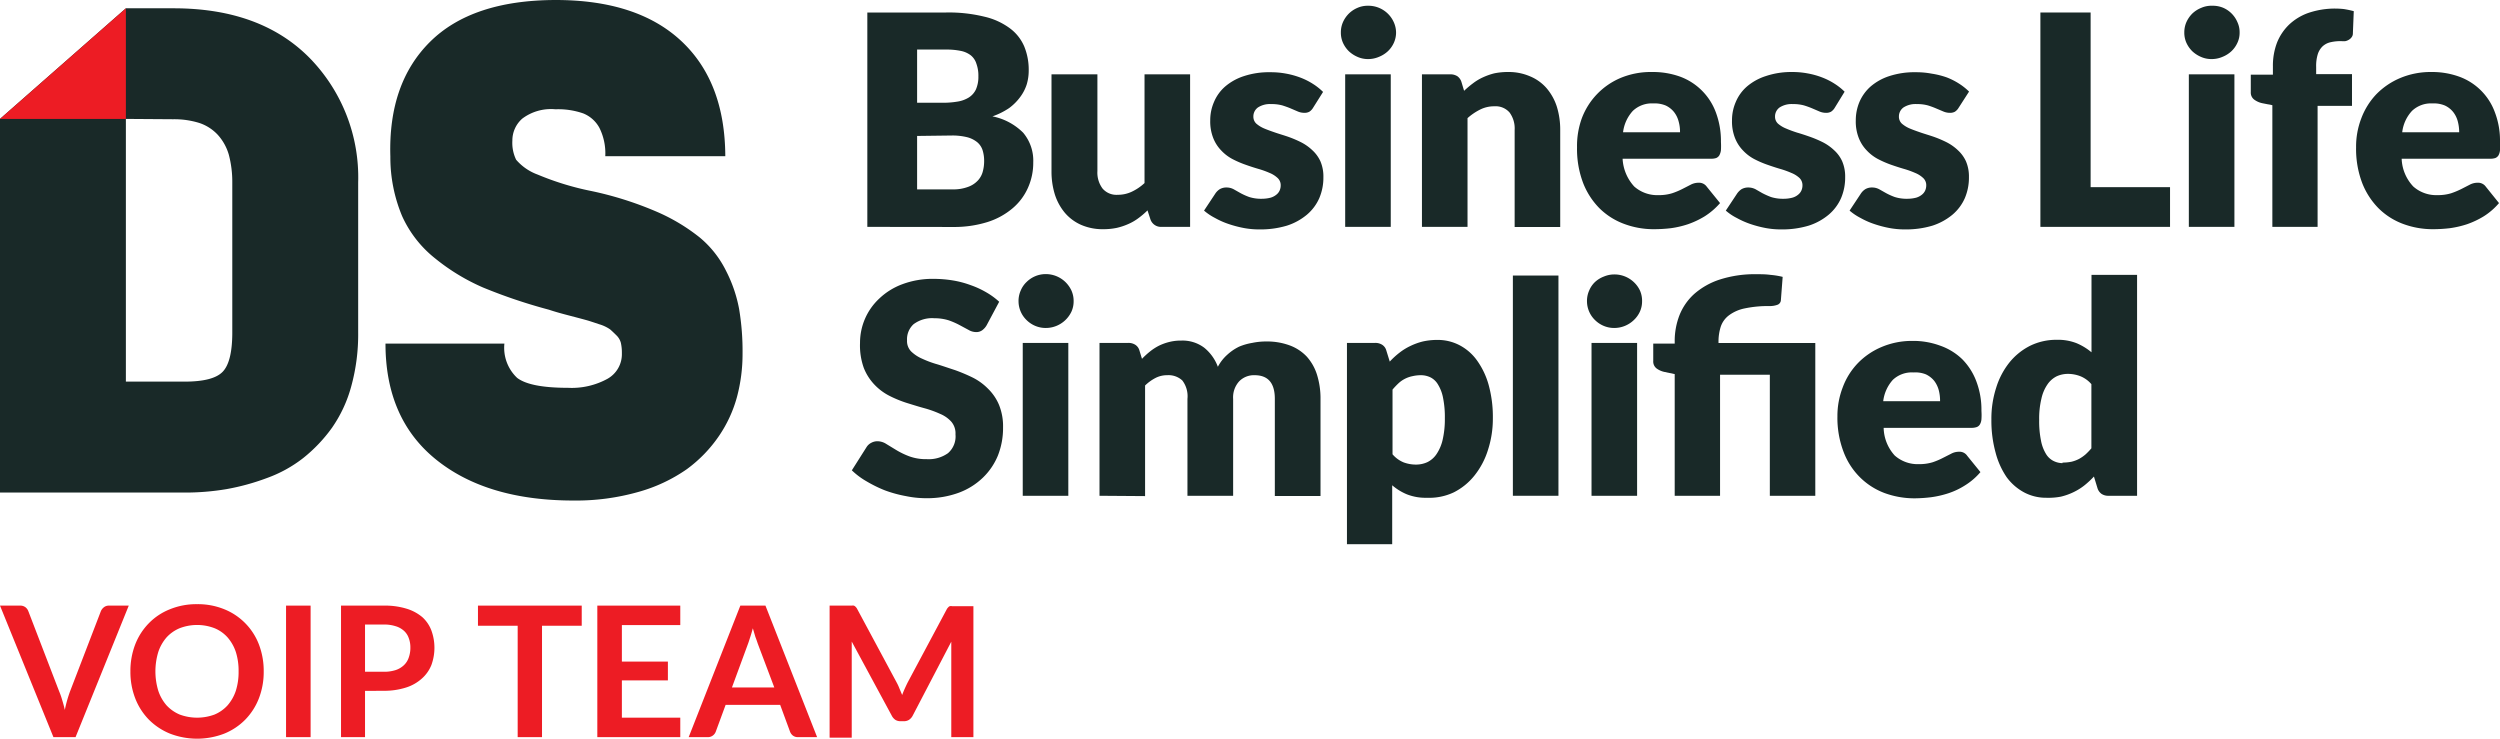 <?xml version="1.0" encoding="UTF-8"?> <svg xmlns="http://www.w3.org/2000/svg" viewBox="0 0 226.01 66.78"><defs><style>.cls-1{fill:#ed1c24;}.cls-2{fill:#192928;}</style></defs><g id="Layer_2" data-name="Layer 2"><g id="Layer_1-2" data-name="Layer 1"><path class="cls-1" d="M0,54.75H1.82a.77.77,0,0,1,.47.14.82.82,0,0,1,.27.36l2.79,7.26a6.26,6.26,0,0,1,.27.77c.09.29.17.58.24.9a11.28,11.28,0,0,1,.47-1.67l2.79-7.26a.91.91,0,0,1,.26-.34.71.71,0,0,1,.47-.16h1.79L6.83,66.64h-2Z"></path><path class="cls-1" d="M23.84,60.7a6.59,6.59,0,0,1-.43,2.42,5.69,5.69,0,0,1-1.23,1.93,5.61,5.61,0,0,1-1.9,1.27,6.81,6.81,0,0,1-4.92,0,5.75,5.75,0,0,1-1.91-1.27,5.69,5.69,0,0,1-1.23-1.93,6.59,6.59,0,0,1-.43-2.42,6.68,6.68,0,0,1,.43-2.43,5.65,5.65,0,0,1,1.23-1.92,5.47,5.47,0,0,1,1.91-1.27,6.31,6.31,0,0,1,2.46-.46,6.31,6.31,0,0,1,2.46.46,5.58,5.58,0,0,1,3.13,3.19A6.68,6.68,0,0,1,23.84,60.7Zm-2.27,0a5.63,5.63,0,0,0-.25-1.76,3.86,3.86,0,0,0-.75-1.32,3.2,3.2,0,0,0-1.18-.83,4.39,4.39,0,0,0-3.14,0,3.32,3.32,0,0,0-1.19.83,3.86,3.86,0,0,0-.75,1.32,6.05,6.05,0,0,0,0,3.51,3.86,3.86,0,0,0,.75,1.32,3.45,3.45,0,0,0,1.19.83,4.54,4.54,0,0,0,3.14,0,3.32,3.32,0,0,0,1.18-.83,3.86,3.86,0,0,0,.75-1.32A5.6,5.6,0,0,0,21.57,60.7Z"></path><path class="cls-1" d="M28.08,66.64H25.86V54.75h2.22Z"></path><path class="cls-1" d="M33,62.46v4.18H30.83V54.75H34.7a6.62,6.62,0,0,1,2.06.28,4,4,0,0,1,1.44.78A3.12,3.12,0,0,1,39,57a4.56,4.56,0,0,1,0,3.12,3.25,3.25,0,0,1-.87,1.23,3.87,3.87,0,0,1-1.44.81,6.43,6.43,0,0,1-2,.29Zm0-1.73H34.7a3.35,3.35,0,0,0,1.06-.15,2,2,0,0,0,.75-.44,1.67,1.67,0,0,0,.44-.69,2.59,2.59,0,0,0,.15-.91,2.35,2.35,0,0,0-.15-.86,1.57,1.57,0,0,0-.44-.66,1.94,1.94,0,0,0-.75-.41,3.35,3.35,0,0,0-1.06-.15H33Z"></path><path class="cls-1" d="M52.59,54.75v1.82H49V66.64H46.8V56.57H43.21V54.75Z"></path><path class="cls-1" d="M61.5,54.75v1.76H56.22v3.3h4.16v1.7H56.22v3.37H61.5v1.76H54V54.75Z"></path><path class="cls-1" d="M73.87,66.64H72.16a.74.74,0,0,1-.48-.14.83.83,0,0,1-.26-.36l-.89-2.42H65.6l-.89,2.42a.77.77,0,0,1-.26.35.72.72,0,0,1-.47.15H62.26l4.67-11.89H69.2Zm-7.7-4.49H70L68.51,58.2c-.06-.18-.13-.39-.22-.62l-.23-.78c-.08.28-.15.54-.23.78s-.14.45-.21.63Z"></path><path class="cls-1" d="M81.32,62.26l.24.57c.07-.2.15-.39.24-.59s.17-.37.26-.55l3.52-6.59a.72.72,0,0,1,.14-.19.33.33,0,0,1,.15-.11.59.59,0,0,1,.2,0H88V66.64H86V59c0-.14,0-.3,0-.47s0-.34,0-.52L82.5,64.72a1,1,0,0,1-.33.36.85.85,0,0,1-.46.12h-.3a.85.85,0,0,1-.46-.12,1,1,0,0,1-.32-.36L77,58c0,.18,0,.36,0,.53s0,.33,0,.48v7.68h-2V54.75H77a.58.58,0,0,1,.19,0,.42.42,0,0,1,.16.11.72.72,0,0,1,.14.19l3.55,6.61A4.64,4.64,0,0,1,81.32,62.26Z"></path><path class="cls-2" d="M78.41,20.51V1.13h7.13A13.46,13.46,0,0,1,89,1.51a6.21,6.21,0,0,1,2.3,1.05,4,4,0,0,1,1.3,1.65A5.54,5.54,0,0,1,93,6.37a4.36,4.36,0,0,1-.18,1.26,3.87,3.87,0,0,1-.59,1.14,4.7,4.7,0,0,1-1,1,6.44,6.44,0,0,1-1.51.75A5.42,5.42,0,0,1,92.5,12a3.92,3.92,0,0,1,.91,2.68,5.51,5.51,0,0,1-.48,2.3,5.14,5.14,0,0,1-1.4,1.86,6.55,6.55,0,0,1-2.28,1.24,10.13,10.13,0,0,1-3.1.44Zm4.5-11.22h2.34a7.81,7.81,0,0,0,1.34-.11,2.74,2.74,0,0,0,1-.37,1.75,1.75,0,0,0,.64-.73,2.84,2.84,0,0,0,.22-1.17,3.15,3.15,0,0,0-.18-1.15A1.56,1.56,0,0,0,87.76,5a2.17,2.17,0,0,0-.91-.4,6.22,6.22,0,0,0-1.31-.12H82.91Zm0,3v4.83h3.16a3.79,3.79,0,0,0,1.46-.23,2.22,2.22,0,0,0,.88-.58,1.9,1.9,0,0,0,.44-.81,3.57,3.57,0,0,0,.12-.92,3.22,3.22,0,0,0-.14-1,1.58,1.58,0,0,0-.48-.72,2.4,2.4,0,0,0-.89-.45,5.59,5.59,0,0,0-1.41-.16Z"></path><path class="cls-2" d="M99.21,6.72v8.75a2.4,2.4,0,0,0,.47,1.58,1.65,1.65,0,0,0,1.37.56,2.91,2.91,0,0,0,1.27-.28,4.5,4.5,0,0,0,1.15-.78V6.72h4.12V20.51H105a1,1,0,0,1-1-.69l-.26-.8a7.6,7.6,0,0,1-.82.7,4.6,4.6,0,0,1-.91.53,5.63,5.63,0,0,1-1.05.35,5.8,5.8,0,0,1-1.22.12,4.86,4.86,0,0,1-2-.39,4.1,4.1,0,0,1-1.47-1.09,4.9,4.9,0,0,1-.91-1.67,7,7,0,0,1-.3-2.1V6.72Z"></path><path class="cls-2" d="M118.71,9.74a1.08,1.08,0,0,1-.34.36.9.9,0,0,1-.46.1,1.51,1.51,0,0,1-.58-.12l-.63-.27c-.23-.1-.49-.19-.77-.28a3.58,3.58,0,0,0-1-.12,2,2,0,0,0-1.2.3,1,1,0,0,0-.42.83.85.85,0,0,0,.27.64,2.69,2.69,0,0,0,.72.44c.31.13.65.25,1,.37s.77.24,1.17.38a10,10,0,0,1,1.17.5,4.33,4.33,0,0,1,1,.71,3.12,3.12,0,0,1,.73,1,3.49,3.49,0,0,1,.27,1.44,4.72,4.72,0,0,1-.37,1.89,4.13,4.13,0,0,1-1.11,1.49,5.35,5.35,0,0,1-1.82,1,8.31,8.31,0,0,1-2.5.34,7.47,7.47,0,0,1-1.41-.13,10.06,10.06,0,0,1-1.36-.36,7.14,7.14,0,0,1-1.22-.54,5.08,5.08,0,0,1-1-.67l1-1.51a1.37,1.37,0,0,1,.41-.42,1.17,1.17,0,0,1,.63-.16,1.35,1.35,0,0,1,.64.16l.62.35a5.8,5.8,0,0,0,.78.35,3.54,3.54,0,0,0,1.12.16,3.22,3.22,0,0,0,.82-.1,1.48,1.48,0,0,0,.53-.28,1,1,0,0,0,.29-.38,1.12,1.12,0,0,0,.09-.44.88.88,0,0,0-.28-.68,2.35,2.35,0,0,0-.73-.46,8.15,8.15,0,0,0-1-.36c-.38-.11-.78-.24-1.17-.38a8.75,8.75,0,0,1-1.18-.51,3.87,3.87,0,0,1-1-.76,3.4,3.4,0,0,1-.73-1.12,4.07,4.07,0,0,1-.28-1.61,4.12,4.12,0,0,1,.34-1.67,3.8,3.8,0,0,1,1-1.39,4.94,4.94,0,0,1,1.71-.95,7.21,7.21,0,0,1,2.39-.35,7.49,7.49,0,0,1,1.44.13,7.39,7.39,0,0,1,1.31.37,6.19,6.19,0,0,1,1.12.57,5.34,5.34,0,0,1,.89.71Z"></path><path class="cls-2" d="M126.21,2.94a2.25,2.25,0,0,1-.2.93,2.4,2.4,0,0,1-.54.76,2.59,2.59,0,0,1-.81.51,2.45,2.45,0,0,1-1,.2,2.3,2.3,0,0,1-.94-.2,2.7,2.7,0,0,1-.78-.51,2.53,2.53,0,0,1-.53-.76,2.24,2.24,0,0,1-.19-.93,2.29,2.29,0,0,1,.19-.94,2.58,2.58,0,0,1,.53-.77,2.54,2.54,0,0,1,.78-.52,2.29,2.29,0,0,1,.94-.19A2.51,2.51,0,0,1,126,2,2.3,2.3,0,0,1,126.21,2.94Zm-.48,3.78V20.51h-4.12V6.72Z"></path><path class="cls-2" d="M128.55,20.51V6.72h2.56a1.17,1.17,0,0,1,.64.17,1,1,0,0,1,.37.52l.24.8a8.81,8.81,0,0,1,.82-.69,4.65,4.65,0,0,1,.91-.54,5.88,5.88,0,0,1,1-.35,6,6,0,0,1,1.23-.12,4.82,4.82,0,0,1,2,.39A4,4,0,0,1,139.84,8a4.85,4.85,0,0,1,.91,1.66,7.06,7.06,0,0,1,.3,2.1v8.76h-4.12V11.75a2.42,2.42,0,0,0-.46-1.58,1.66,1.66,0,0,0-1.37-.56,2.8,2.8,0,0,0-1.28.29,5.19,5.19,0,0,0-1.15.78v9.83Z"></path><path class="cls-2" d="M149.38,6.51a7.22,7.22,0,0,1,2.51.42,5.45,5.45,0,0,1,3.23,3.23,7.38,7.38,0,0,1,.46,2.66,7.09,7.09,0,0,1,0,.76,1.3,1.3,0,0,1-.15.47.62.62,0,0,1-.29.24,1.4,1.4,0,0,1-.45.06h-8a4,4,0,0,0,1.05,2.51,3.13,3.13,0,0,0,2.2.78,4,4,0,0,0,1.23-.17,6.86,6.86,0,0,0,.93-.39l.74-.38a1.54,1.54,0,0,1,.72-.18.85.85,0,0,1,.74.36l1.2,1.48a6.33,6.33,0,0,1-1.38,1.19,7.8,7.8,0,0,1-1.52.72,8.49,8.49,0,0,1-1.55.36,12.89,12.89,0,0,1-1.48.09,7.59,7.59,0,0,1-2.72-.47,6.25,6.25,0,0,1-2.23-1.4,6.7,6.7,0,0,1-1.5-2.31,8.66,8.66,0,0,1-.55-3.22A7.34,7.34,0,0,1,143,10.7a6.4,6.4,0,0,1,3.5-3.65A7.12,7.12,0,0,1,149.38,6.51Zm.08,2.84a2.48,2.48,0,0,0-1.85.68,3.48,3.48,0,0,0-.88,1.93h5.15a3.42,3.42,0,0,0-.13-1,2.31,2.31,0,0,0-.41-.83,2.12,2.12,0,0,0-.75-.59A2.59,2.59,0,0,0,149.46,9.35Z"></path><path class="cls-2" d="M165.87,9.74a1.08,1.08,0,0,1-.34.36.9.9,0,0,1-.46.1,1.51,1.51,0,0,1-.58-.12l-.63-.27a7.47,7.47,0,0,0-.77-.28,3.58,3.58,0,0,0-1-.12,2,2,0,0,0-1.2.3,1,1,0,0,0-.42.83.85.85,0,0,0,.27.64,2.61,2.61,0,0,0,.73.44,10.68,10.68,0,0,0,1,.37c.38.11.77.24,1.17.38a10,10,0,0,1,1.17.5,4.33,4.33,0,0,1,1,.71,3,3,0,0,1,.73,1,3.49,3.49,0,0,1,.27,1.44,4.72,4.72,0,0,1-.37,1.89,4.13,4.13,0,0,1-1.11,1.49,5.35,5.35,0,0,1-1.82,1,8.31,8.31,0,0,1-2.5.34,7.47,7.47,0,0,1-1.41-.13,10.06,10.06,0,0,1-1.36-.36,7.51,7.51,0,0,1-1.22-.54,4.7,4.7,0,0,1-1-.67l1-1.51a1.5,1.5,0,0,1,.41-.42,1.2,1.2,0,0,1,.63-.16,1.42,1.42,0,0,1,.65.16l.61.35a7.22,7.22,0,0,0,.78.35,3.57,3.57,0,0,0,1.13.16,3.08,3.08,0,0,0,.81-.1,1.4,1.4,0,0,0,.53-.28,1,1,0,0,0,.29-.38,1.12,1.12,0,0,0,.09-.44.91.91,0,0,0-.27-.68,2.4,2.4,0,0,0-.74-.46,8.15,8.15,0,0,0-1-.36c-.38-.11-.77-.24-1.17-.38a8.75,8.75,0,0,1-1.18-.51,3.87,3.87,0,0,1-1-.76,3.4,3.4,0,0,1-.73-1.12,4.07,4.07,0,0,1-.28-1.61,4.12,4.12,0,0,1,.34-1.67,3.8,3.8,0,0,1,1-1.39,4.94,4.94,0,0,1,1.71-.95A7.21,7.21,0,0,1,162,6.51a7.49,7.49,0,0,1,1.44.13,7.16,7.16,0,0,1,1.31.37,6.19,6.19,0,0,1,1.12.57,5.34,5.34,0,0,1,.89.71Z"></path><path class="cls-2" d="M177.07,9.74a1.08,1.08,0,0,1-.34.36.9.9,0,0,1-.46.1,1.51,1.51,0,0,1-.58-.12l-.64-.27a7.25,7.25,0,0,0-.76-.28,3.58,3.58,0,0,0-1-.12,2,2,0,0,0-1.2.3,1,1,0,0,0-.42.83.85.85,0,0,0,.27.64,2.69,2.69,0,0,0,.72.44c.31.13.65.25,1,.37s.77.24,1.17.38a10,10,0,0,1,1.17.5,4.33,4.33,0,0,1,1,.71,3.12,3.12,0,0,1,.73,1,3.49,3.49,0,0,1,.27,1.44,4.72,4.72,0,0,1-.37,1.89,4.13,4.13,0,0,1-1.11,1.49,5.45,5.45,0,0,1-1.82,1,8.31,8.31,0,0,1-2.5.34,7.47,7.47,0,0,1-1.41-.13,10.06,10.06,0,0,1-1.36-.36,7.14,7.14,0,0,1-1.22-.54,5.08,5.08,0,0,1-1-.67l1-1.51a1.37,1.37,0,0,1,.41-.42,1.17,1.17,0,0,1,.63-.16,1.35,1.35,0,0,1,.64.16l.62.35a5.8,5.8,0,0,0,.78.35,3.54,3.54,0,0,0,1.12.16,3.22,3.22,0,0,0,.82-.1,1.48,1.48,0,0,0,.53-.28,1,1,0,0,0,.29-.38,1.12,1.12,0,0,0,.09-.44.88.88,0,0,0-.28-.68,2.35,2.35,0,0,0-.73-.46,8.15,8.15,0,0,0-1-.36c-.38-.11-.78-.24-1.18-.38a9.21,9.21,0,0,1-1.17-.51,3.87,3.87,0,0,1-1-.76,3.4,3.4,0,0,1-.73-1.12,4.07,4.07,0,0,1-.28-1.61,4.29,4.29,0,0,1,.33-1.67,3.94,3.94,0,0,1,1-1.39,4.89,4.89,0,0,1,1.7-.95,7.31,7.31,0,0,1,2.4-.35,7.49,7.49,0,0,1,1.44.13A7.39,7.39,0,0,1,176,7a6.19,6.19,0,0,1,1.12.57,5.34,5.34,0,0,1,.89.71Z"></path><path class="cls-2" d="M189,16.92h7.18v3.59H184.46V1.13H189Z"></path><path class="cls-2" d="M202.47,2.94a2.1,2.1,0,0,1-.2.93,2.4,2.4,0,0,1-.54.76,2.59,2.59,0,0,1-.81.51,2.44,2.44,0,0,1-1,.2,2.31,2.31,0,0,1-.95-.2,2.7,2.7,0,0,1-.78-.51,2.53,2.53,0,0,1-.53-.76,2.24,2.24,0,0,1-.19-.93,2.29,2.29,0,0,1,.19-.94,2.58,2.58,0,0,1,.53-.77A2.54,2.54,0,0,1,199,.71,2.3,2.3,0,0,1,200,.52a2.43,2.43,0,0,1,1,.19A2.46,2.46,0,0,1,202.27,2,2.15,2.15,0,0,1,202.47,2.94ZM202,6.72V20.51h-4.12V6.72Z"></path><path class="cls-2" d="M205.43,20.51v-11l-.91-.18a1.86,1.86,0,0,1-.75-.34.79.79,0,0,1-.29-.66V6.75h2V6a5.83,5.83,0,0,1,.37-2.14,4.65,4.65,0,0,1,1.1-1.64,4.93,4.93,0,0,1,1.73-1.05A7.48,7.48,0,0,1,211.9.82a8.4,8.4,0,0,1,.89.19l-.08,2a.56.56,0,0,1-.11.35.78.78,0,0,1-.25.23,1,1,0,0,1-.32.13,2.21,2.21,0,0,1-.35,0,4,4,0,0,0-1,.1,1.56,1.56,0,0,0-.72.38,1.71,1.71,0,0,0-.43.72,3.62,3.62,0,0,0-.14,1.13v.65h3.24V9.57h-3.11V20.51Z"></path><path class="cls-2" d="M219.82,6.51a7.17,7.17,0,0,1,2.5.42,5.38,5.38,0,0,1,3.23,3.23,7.17,7.17,0,0,1,.46,2.66,5.17,5.17,0,0,1,0,.76,1.14,1.14,0,0,1-.14.47.62.62,0,0,1-.29.24,1.47,1.47,0,0,1-.46.06h-8a3.85,3.85,0,0,0,1.05,2.51,3.12,3.12,0,0,0,2.19.78,4.08,4.08,0,0,0,1.24-.17,7.44,7.44,0,0,0,.93-.39l.74-.38a1.5,1.5,0,0,1,.71-.18.86.86,0,0,1,.75.36l1.19,1.48a6.07,6.07,0,0,1-1.37,1.19,7.8,7.8,0,0,1-1.52.72,8.79,8.79,0,0,1-1.56.36,12.76,12.76,0,0,1-1.48.09,7.66,7.66,0,0,1-2.72-.47,6.21,6.21,0,0,1-2.22-1.4,6.7,6.7,0,0,1-1.5-2.31,8.66,8.66,0,0,1-.55-3.22,7.12,7.12,0,0,1,.47-2.62,6.46,6.46,0,0,1,1.35-2.17A6.59,6.59,0,0,1,217,7.05,7.09,7.09,0,0,1,219.82,6.51Zm.08,2.84a2.48,2.48,0,0,0-1.85.68,3.41,3.41,0,0,0-.88,1.93h5.15a3.83,3.83,0,0,0-.13-1,2.31,2.31,0,0,0-.41-.83,2.12,2.12,0,0,0-.75-.59A2.59,2.59,0,0,0,219.9,9.35Z"></path><path class="cls-2" d="M89.21,29.38a1.45,1.45,0,0,1-.42.48.89.89,0,0,1-.56.16,1.33,1.33,0,0,1-.66-.19l-.8-.43a6.94,6.94,0,0,0-1-.44,4.29,4.29,0,0,0-1.3-.19,2.79,2.79,0,0,0-1.88.54A1.84,1.84,0,0,0,82,30.77a1.34,1.34,0,0,0,.37,1,3.3,3.3,0,0,0,1,.66,9.11,9.11,0,0,0,1.38.51c.52.16,1,.33,1.59.52a15.75,15.75,0,0,1,1.59.67,5.27,5.27,0,0,1,1.38,1,4.46,4.46,0,0,1,1,1.46,5.13,5.13,0,0,1,.37,2.06,6.76,6.76,0,0,1-.46,2.52,5.87,5.87,0,0,1-1.35,2,6.28,6.28,0,0,1-2.18,1.37,8.26,8.26,0,0,1-2.95.5,9,9,0,0,1-1.84-.19A11.17,11.17,0,0,1,80,44.33a11.48,11.48,0,0,1-1.65-.81,6.73,6.73,0,0,1-1.34-1l1.33-2.1a1.07,1.07,0,0,1,.41-.38,1.17,1.17,0,0,1,.58-.15,1.5,1.5,0,0,1,.8.25l.92.56a7.08,7.08,0,0,0,1.17.56,4.42,4.42,0,0,0,1.57.25,3,3,0,0,0,1.91-.54,2,2,0,0,0,.68-1.7A1.62,1.62,0,0,0,86,38.12a2.8,2.8,0,0,0-1-.7,9.41,9.41,0,0,0-1.37-.5c-.52-.14-1-.29-1.58-.47a10.36,10.36,0,0,1-1.59-.64,4.94,4.94,0,0,1-1.37-1,4.67,4.67,0,0,1-1-1.55A6,6,0,0,1,77.75,31a5.46,5.46,0,0,1,1.73-4,6.08,6.08,0,0,1,2.08-1.3,7.82,7.82,0,0,1,2.84-.49,10.92,10.92,0,0,1,1.73.14,8.72,8.72,0,0,1,1.6.42,8,8,0,0,1,1.42.65,6.5,6.5,0,0,1,1.18.86Z"></path><path class="cls-2" d="M97.06,27.26a2.24,2.24,0,0,1-.2.92,2.6,2.6,0,0,1-.55.76,2.55,2.55,0,0,1-1.78.71,2.43,2.43,0,0,1-.94-.19,2.48,2.48,0,0,1-.78-.52,2.38,2.38,0,0,1-.73-1.68,2.31,2.31,0,0,1,.2-1,2.26,2.26,0,0,1,.53-.77,2.48,2.48,0,0,1,.78-.52,2.43,2.43,0,0,1,.94-.19,2.55,2.55,0,0,1,1.78.71,2.64,2.64,0,0,1,.55.77A2.31,2.31,0,0,1,97.06,27.26ZM96.58,31V44.82H92.46V31Z"></path><path class="cls-2" d="M99.4,44.82V31H102a1.13,1.13,0,0,1,.65.18.89.89,0,0,1,.36.51l.23.75a7.4,7.4,0,0,1,.72-.66,4.77,4.77,0,0,1,.8-.52,4.68,4.68,0,0,1,.93-.34,4.25,4.25,0,0,1,1.1-.13,3.26,3.26,0,0,1,2.07.64,4,4,0,0,1,1.24,1.73,3.85,3.85,0,0,1,.85-1.09,4.42,4.42,0,0,1,1.07-.73A5.26,5.26,0,0,1,113.2,31a6.25,6.25,0,0,1,1.28-.13,5.93,5.93,0,0,1,2.1.35,4.06,4.06,0,0,1,1.54,1,4.43,4.43,0,0,1,.94,1.65,7.19,7.19,0,0,1,.32,2.21v8.76h-4.13V36.06c0-1.43-.61-2.14-1.83-2.14a1.86,1.86,0,0,0-1.39.55,2.15,2.15,0,0,0-.55,1.59v8.76h-4.13V36.06a2.35,2.35,0,0,0-.46-1.66,1.83,1.83,0,0,0-1.37-.48,2.27,2.27,0,0,0-1.06.25,4,4,0,0,0-.94.68v10Z"></path><path class="cls-2" d="M121.77,49.2V31h2.55a1.13,1.13,0,0,1,.65.18.89.89,0,0,1,.36.51l.31,1a7.13,7.13,0,0,1,.86-.79,5.24,5.24,0,0,1,1-.62,5.83,5.83,0,0,1,1.13-.41,6.07,6.07,0,0,1,1.32-.14,4.25,4.25,0,0,1,2,.48,4.5,4.5,0,0,1,1.58,1.38,7,7,0,0,1,1.05,2.21,10.88,10.88,0,0,1,.38,3,9.13,9.13,0,0,1-.44,2.87A7.05,7.05,0,0,1,133.29,43a5.63,5.63,0,0,1-1.86,1.51A5.17,5.17,0,0,1,129,45a4.59,4.59,0,0,1-1.81-.31,4.92,4.92,0,0,1-1.33-.82V49.2Zm6.73-15.28a3.43,3.43,0,0,0-.82.09,2.62,2.62,0,0,0-.68.24,2.55,2.55,0,0,0-.58.41,7.3,7.3,0,0,0-.53.56v5.85a2.63,2.63,0,0,0,1,.73,3.2,3.2,0,0,0,1.15.2,2.44,2.44,0,0,0,1-.22,2.12,2.12,0,0,0,.83-.73,3.86,3.86,0,0,0,.55-1.29,8.26,8.26,0,0,0,.2-1.94,8.73,8.73,0,0,0-.16-1.84,3.54,3.54,0,0,0-.45-1.2,1.65,1.65,0,0,0-.68-.66A2,2,0,0,0,128.5,33.92Z"></path><path class="cls-2" d="M140.89,24.91V44.82h-4.12V24.91Z"></path><path class="cls-2" d="M148.45,27.26a2.24,2.24,0,0,1-.2.92,2.43,2.43,0,0,1-.55.76,2.55,2.55,0,0,1-1.78.71,2.43,2.43,0,0,1-.94-.19,2.48,2.48,0,0,1-.78-.52,2.38,2.38,0,0,1-.73-1.68,2.31,2.31,0,0,1,.2-1,2.26,2.26,0,0,1,.53-.77A2.48,2.48,0,0,1,145,25a2.43,2.43,0,0,1,.94-.19,2.55,2.55,0,0,1,1.78.71,2.47,2.47,0,0,1,.55.77A2.31,2.31,0,0,1,148.45,27.26ZM148,31V44.82h-4.12V31Z"></path><path class="cls-2" d="M151.4,44.82v-11l-.9-.19a1.85,1.85,0,0,1-.75-.33.79.79,0,0,1-.29-.67V31.06h1.94v-.2a6.42,6.42,0,0,1,.43-2.36,5.14,5.14,0,0,1,1.34-1.93,6.58,6.58,0,0,1,2.31-1.3,10.34,10.34,0,0,1,3.34-.48c.4,0,.81,0,1.24.06a7,7,0,0,1,1.1.18L161,27.12a.47.47,0,0,1-.33.44,2,2,0,0,1-.65.11,10.32,10.32,0,0,0-2.29.21,3.57,3.57,0,0,0-1.43.63,2.14,2.14,0,0,0-.73,1,4.44,4.44,0,0,0-.21,1.43v.07h8.75V44.82H160V33.88h-4.5V44.82Z"></path><path class="cls-2" d="M172.89,30.82a7,7,0,0,1,2.51.43,5.44,5.44,0,0,1,2,1.23,5.66,5.66,0,0,1,1.27,2,7.22,7.22,0,0,1,.46,2.67,5.35,5.35,0,0,1,0,.76,1.09,1.09,0,0,1-.14.46.56.56,0,0,1-.29.24,1.44,1.44,0,0,1-.46.07h-7.95a3.83,3.83,0,0,0,1,2.5,3.12,3.12,0,0,0,2.19.78,4.13,4.13,0,0,0,1.24-.17,6.7,6.7,0,0,0,.92-.39l.75-.38a1.47,1.47,0,0,1,.71-.18.83.83,0,0,1,.74.36l1.2,1.48a5.9,5.9,0,0,1-1.38,1.19,6.72,6.72,0,0,1-1.51.72,8.79,8.79,0,0,1-1.56.36,13,13,0,0,1-1.48.1,7.85,7.85,0,0,1-2.72-.47,6.28,6.28,0,0,1-2.22-1.41,6.42,6.42,0,0,1-1.5-2.31,8.61,8.61,0,0,1-.56-3.22,7.17,7.17,0,0,1,.48-2.62,6.31,6.31,0,0,1,1.35-2.17,6.48,6.48,0,0,1,2.14-1.47A7,7,0,0,1,172.89,30.82Zm.08,2.85a2.49,2.49,0,0,0-1.85.67,3.5,3.5,0,0,0-.87,1.93h5.14a3.75,3.75,0,0,0-.12-1,2.44,2.44,0,0,0-.41-.84,2.16,2.16,0,0,0-.76-.59A2.56,2.56,0,0,0,173,33.67Z"></path><path class="cls-2" d="M190.63,44.82a1.09,1.09,0,0,1-.64-.17,1,1,0,0,1-.37-.52l-.32-1.05a8.07,8.07,0,0,1-.86.8,5.24,5.24,0,0,1-1,.62,5.58,5.58,0,0,1-1.13.4A6,6,0,0,1,185,45a4.21,4.21,0,0,1-2-.48,4.73,4.73,0,0,1-1.59-1.38,7.13,7.13,0,0,1-1-2.22,10.85,10.85,0,0,1-.38-3,9.12,9.12,0,0,1,.43-2.86,6.93,6.93,0,0,1,1.2-2.29,5.69,5.69,0,0,1,1.87-1.51,5.36,5.36,0,0,1,2.41-.54,4.57,4.57,0,0,1,1.8.31,5.24,5.24,0,0,1,1.34.82v-7h4.12V44.82Zm-4.17-3a4.15,4.15,0,0,0,.82-.08,3,3,0,0,0,.67-.25,3.54,3.54,0,0,0,.58-.4,5.81,5.81,0,0,0,.54-.56V34.73a2.59,2.59,0,0,0-1-.72,3.12,3.12,0,0,0-1.14-.21,2.44,2.44,0,0,0-1,.22,2.21,2.21,0,0,0-.83.73,3.64,3.64,0,0,0-.55,1.3,7.65,7.65,0,0,0-.2,1.92,8.73,8.73,0,0,0,.16,1.84,3.55,3.55,0,0,0,.44,1.2,1.67,1.67,0,0,0,.69.66A1.85,1.85,0,0,0,186.46,41.87Z"></path><path class="cls-2" d="M0,10.75,11.38.75h4.31Q23.57.75,28,5.25A15.43,15.43,0,0,1,32.38,16.5V30.06a17.65,17.65,0,0,1-.63,4.88A12,12,0,0,1,30,38.69a13.67,13.67,0,0,1-2.59,2.72,11.82,11.82,0,0,1-3.29,1.81,20.71,20.71,0,0,1-3.65,1,22.42,22.42,0,0,1-3.78.31H0Zm11.38,0V34.5h5.31c1.71,0,2.85-.29,3.43-.88s.88-1.77.88-3.56V16.5A9.57,9.57,0,0,0,20.69,14a4.56,4.56,0,0,0-1-1.81,4,4,0,0,0-1.66-1.07,7.6,7.6,0,0,0-2.37-.34Z"></path><path class="cls-2" d="M50.22,0Q57.6,0,61.57,3.69t4,10.43H54.72a5.16,5.16,0,0,0-.53-2.56,2.88,2.88,0,0,0-1.47-1.31,6.87,6.87,0,0,0-2.5-.37,4.32,4.32,0,0,0-3,.84,2.62,2.62,0,0,0-.9,2,3.49,3.49,0,0,0,.34,1.72,4.67,4.67,0,0,0,1.94,1.34,25.54,25.54,0,0,0,4.91,1.5,31.14,31.14,0,0,1,5.81,1.84,17,17,0,0,1,3.94,2.35,9.22,9.22,0,0,1,2.37,3,12.53,12.53,0,0,1,1.19,3.47,23.13,23.13,0,0,1,.31,4.06,15.1,15.1,0,0,1-.5,3.87A11.71,11.71,0,0,1,65,39.41a12.3,12.3,0,0,1-2.9,3,14.37,14.37,0,0,1-4.38,2.06,20.59,20.59,0,0,1-5.87.78q-7.82,0-12.41-3.69t-4.59-10.5H45.6a3.73,3.73,0,0,0,1.15,3.1c.78.6,2.31.9,4.6.9a6.73,6.73,0,0,0,3.56-.81,2.55,2.55,0,0,0,1.31-2.31,4.1,4.1,0,0,0-.09-.94,1.46,1.46,0,0,0-.41-.69c-.21-.21-.39-.38-.56-.53a3.45,3.45,0,0,0-1-.47c-.48-.16-.86-.29-1.15-.37s-.81-.22-1.54-.41-1.34-.36-1.84-.53a48.12,48.12,0,0,1-5.94-2,18.55,18.55,0,0,1-4.34-2.63,10.28,10.28,0,0,1-3-3.84,13.77,13.77,0,0,1-1.06-5.38q-.2-6.61,3.59-10.37T50.22,0"></path><polygon class="cls-1" points="11.38 10.75 0 10.75 11.38 0.75 11.38 10.75"></polygon></g></g></svg> 